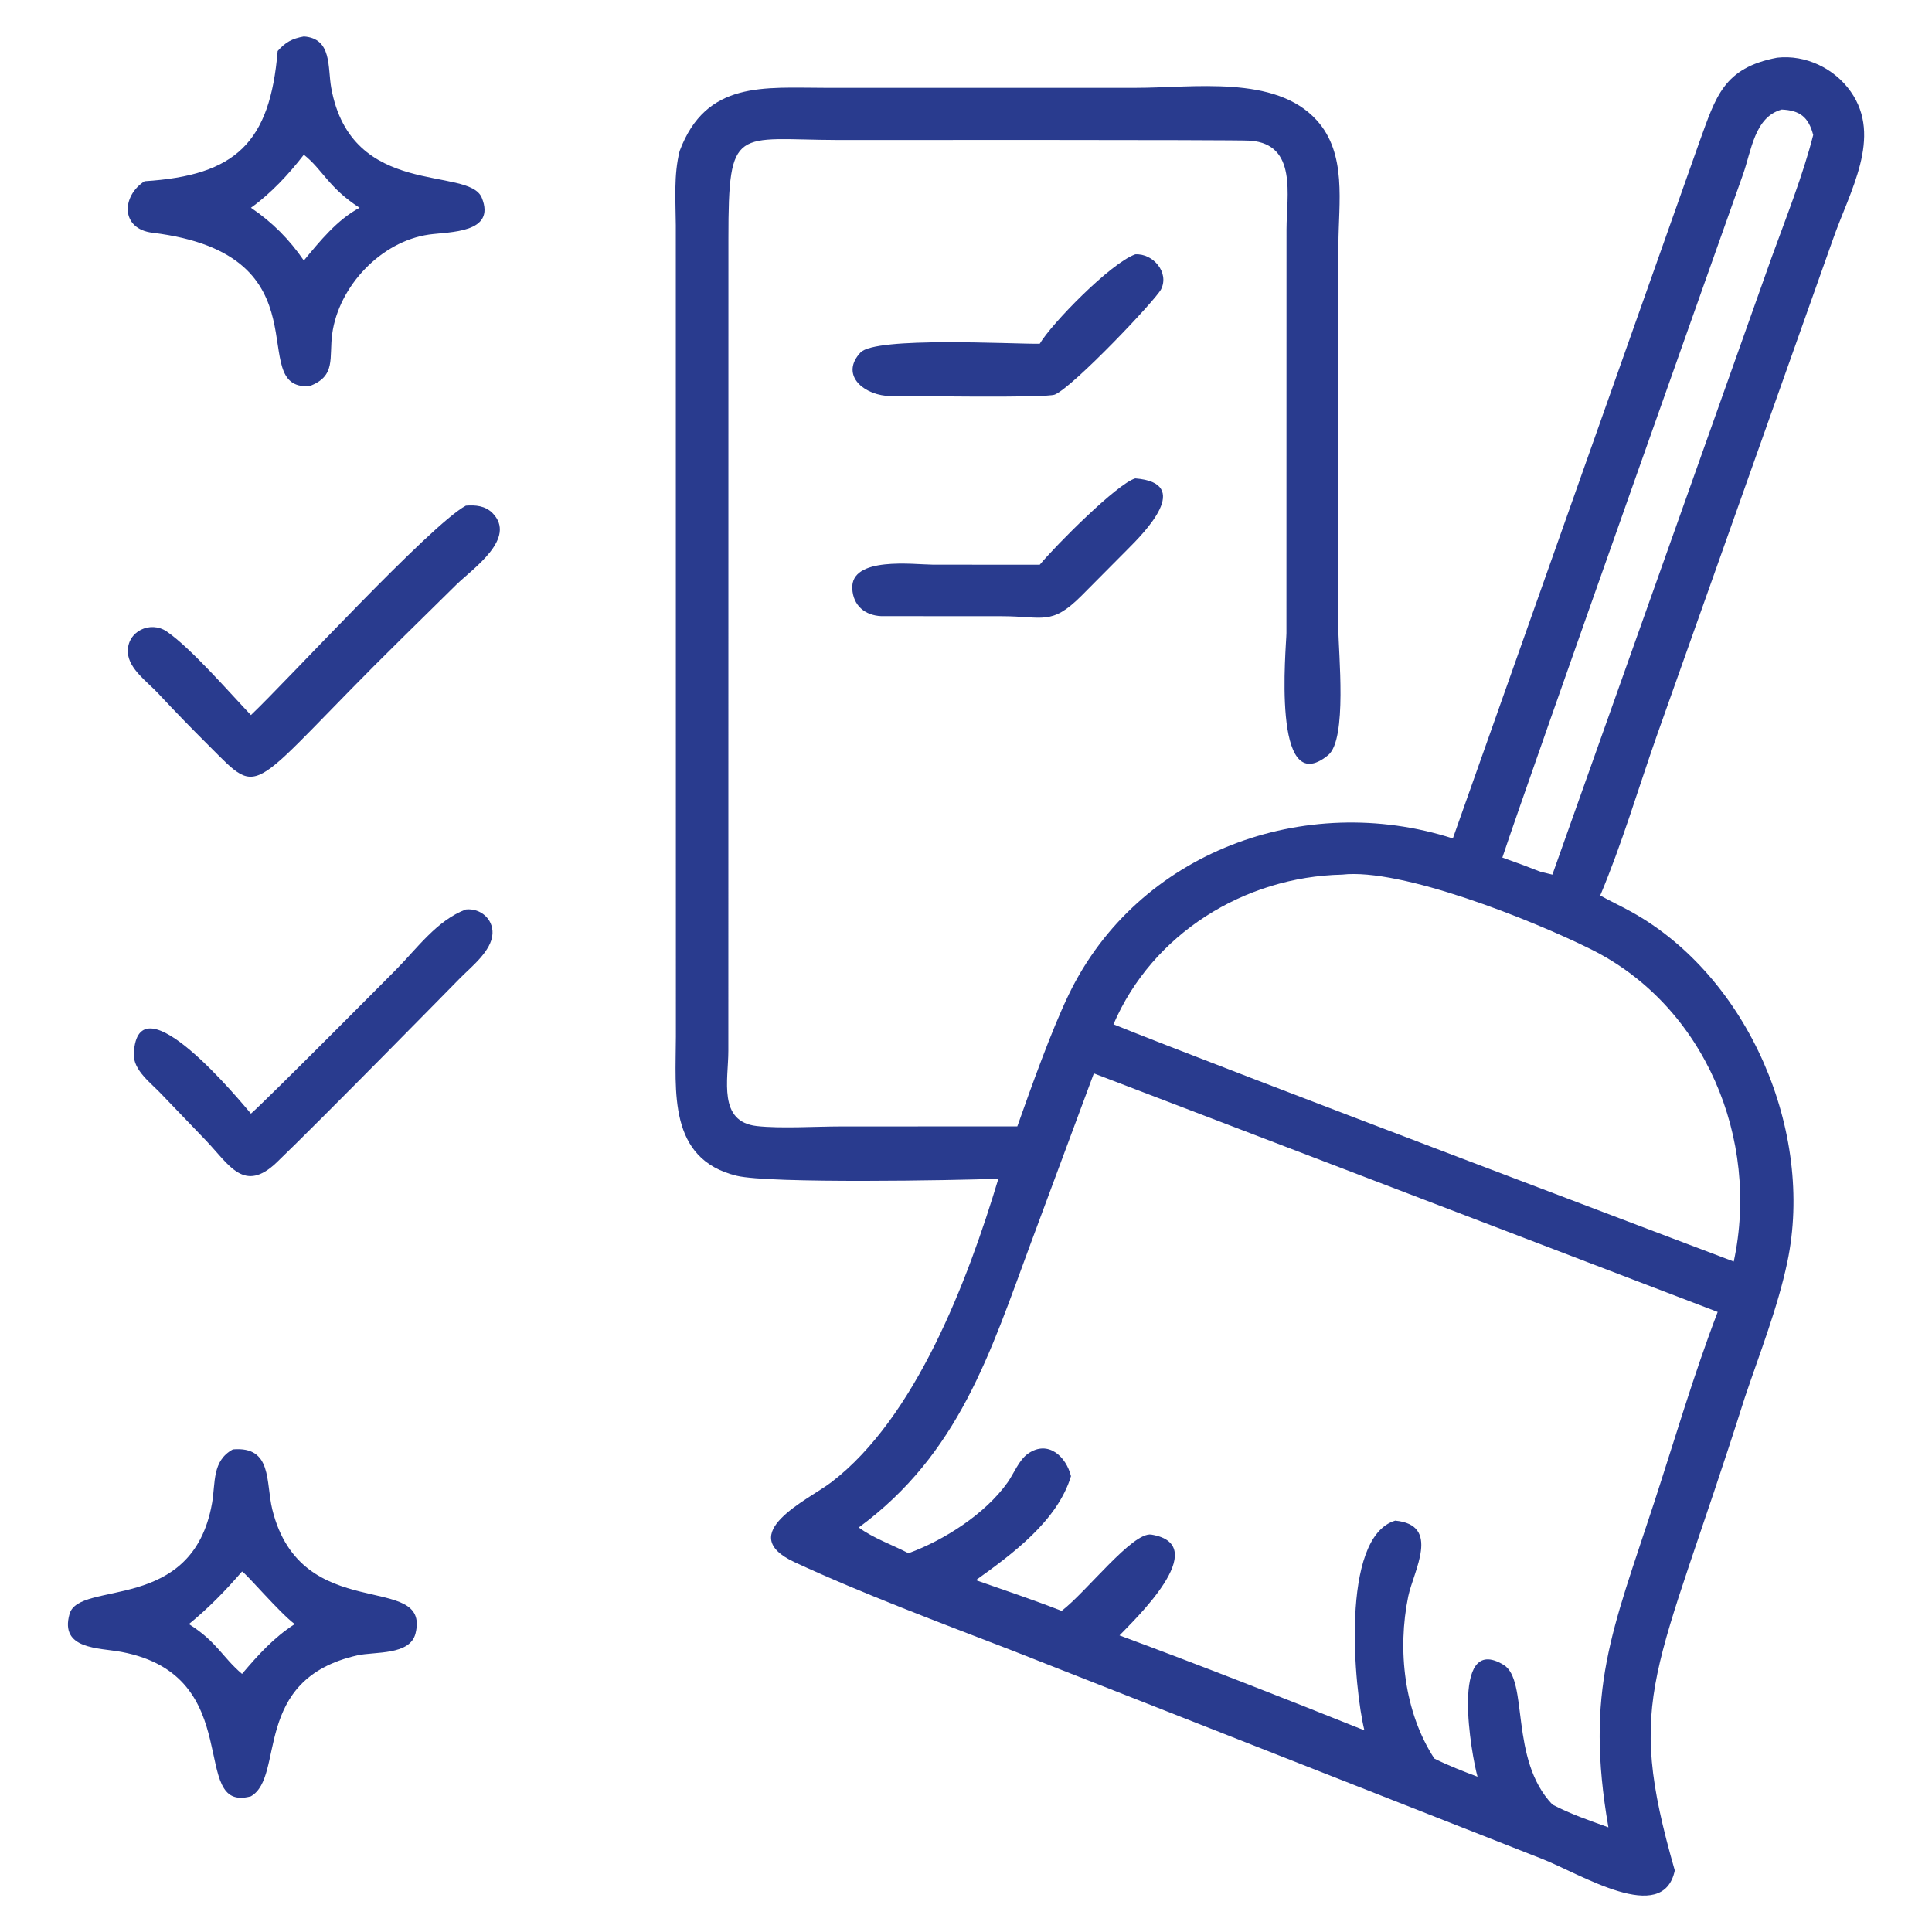 <?xml version="1.0" encoding="UTF-8"?>
<svg width="1200pt" height="1200pt" version="1.1" viewBox="0 0 1200 1200" xmlns="http://www.w3.org/2000/svg">
 <path d="m94.734 144.56c110.81 13.5 56.484 97.781 97.406 95.297 16.828-6.188 12.141-17.484 14.203-32.531 4.078-29.531 30.188-57.375 60.141-61.641 12.656-1.781 41.812-0.75 32.766-22.875-8.109-19.828-81 0.891-93.516-68.25-2.297-12.703 0.656-30.703-17.016-31.922-7.266 1.312-11.391 3.516-16.266 9.047-4.734 56.906-26.016 77.344-82.641 80.859-14.391 9.188-15.047 29.625 4.922 32.016zm93.984-48.469c11.672 9.188 15.281 20.484 34.641 32.953-13.922 7.406-24.703 20.766-34.641 32.766-9-13.125-19.641-23.859-32.859-32.766 12.422-8.906 23.531-20.859 32.859-32.953z" fill="#293b8e"/>
 <path d="m1138.5 148.6c10.312-29.672 30.938-63.469 11.016-91.734-10.219-14.484-27.984-22.969-45.656-21.047-33.422 6.328-38.109 24.281-48.281 52.219l-153.19 432.74c-91.875-29.531-195.66 8.25-238.5 96.797-10.828 22.406-23.438 57.844-32.016 82.031l-109.69 0.047c-15.188 0-37.453 1.406-52.078-0.234-24.328-2.719-17.719-28.781-17.719-46.734l0.047-504.61c0-70.969 4.547-61.312 68.156-61.125 0.234 0 247.82-0.234 256.08 0.422 29.25 2.297 22.453 33.984 22.406 55.031l-0.047 250.82c0 7.453-9.609 104.77 25.875 75.844 12.047-9.844 6.375-63.609 6.375-78.656l0.047-238.45c0.047-25.875 5.484-56.438-13.547-77.344-25.688-28.312-76.734-20.016-112.55-20.062h-192.42c-38.344 0-74.203-4.594-90.656 39.188-3.797 15.047-2.484 30.891-2.391 46.266l0.047 503.81c-0.047 33.75-5.156 76.078 37.781 86.484 20.391 4.922 135.52 2.859 162.52 1.828-19.125 63.609-51.422 148.5-103.78 188.53-14.297 10.922-60.844 31.969-22.781 49.641 42.141 19.547 91.125 37.875 134.48 54.609l329.48 129.56c24.141 9.375 75.422 42 82.734 7.312-31.406-109.55-11.859-118.97 43.5-293.76 9.234-27.422 20.438-55.781 26.391-84.094 17.016-80.766-23.906-177.19-96.984-217.64-6.328-3.516-12.938-6.562-19.219-10.078 13.5-32.109 23.531-66.141 35.062-99.047zm-111.23 785.11c-25.828 79.031-42.984 116.2-28.266 201.28-11.719-4.172-23.719-8.344-34.734-14.109-26.953-28.125-14.578-77.25-30.375-86.812-33.844-20.438-19.688 57.422-16.172 69.469-9.047-3.375-18.188-6.938-26.812-11.25-18.797-28.781-23.062-67.594-16.219-100.78 3.281-15.75 20.438-44.391-8.109-47.016-34.453 10.359-25.406 104.95-19.125 130.26-50.391-20.203-101.2-40.078-152.11-58.969 7.922-8.438 58.922-56.203 19.781-62.625-11.578-1.875-40.406 35.719-55.734 47.391-17.531-6.844-35.484-12.844-53.25-19.078 22.594-16.219 50.625-36.75 59.062-64.594-2.953-12.094-14.156-22.781-26.719-13.969-5.625 3.938-8.719 12.281-12.656 17.859-13.875 19.547-39.375 35.859-61.547 43.969-9.984-5.203-21.891-9.328-30.891-15.984 62.156-45.75 81.516-108.09 106.55-175.78l39.469-106.27c0.234 0.047 387.24 148.08 387.47 148.18-14.906 38.953-26.719 79.312-39.609 118.83zm49.594-150.14c-0.281-0.094-325.45-123-385.26-147.37 24.141-56.156 81.234-91.641 141.98-92.953 36.75-4.219 117.61 28.031 154.4 46.266 70.922 35.109 105.23 118.12 88.875 194.06zm-112.64-240.32-7.406-1.781c-7.875-3.094-15.75-6.047-23.672-8.812 15.516-46.922 149.44-424.22 149.53-424.5 5.156-14.484 7.078-35.531 24-40.125 11.25 0.516 16.594 4.594 19.547 15.797-6.141 24.375-17.109 52.078-25.781 75.938-0.141 0.281-136.13 383.21-136.22 383.48z" fill="#293b8e"/>
 <path d="m705.14 157.97c-15.422 5.484-52.125 43.219-59.344 55.547-16.828 0.234-102-4.594-111.33 5.438-12.234 13.125 0.375 25.312 15.891 26.906 12.656 0 99.422 1.547 104.86-0.797 11.578-4.969 62.625-58.781 65.953-65.391 5.25-10.5-5.062-22.406-16.031-21.703z" fill="#293b8e"/>
 <path d="m705.14 297.14c-11.109 3.141-49.359 41.578-59.344 53.625l-66.375-0.047c-11.672-0.047-51.188-5.391-50.062 14.953 0.562 10.5 7.922 16.547 17.906 17.016l75.234 0.047c25.359 0.047 30.516 5.953 49.078-12.562l28.641-28.828c10.734-10.734 41.109-41.344 4.922-44.203z" fill="#293b8e"/>
 <path d="m289.36 314.06c-22.125 11.953-110.16 107.91-133.5 130.08-13.031-13.641-37.219-41.578-52.266-51.891-10.219-6.984-24.891-0.094-24.188 13.031 0.562 10.219 12.328 18.375 18.844 25.406 10.312 11.062 20.812 21.844 31.547 32.531 34.125 34.031 22.266 29.25 120.14-67.078l33.703-33.188c10.125-9.844 37.688-28.688 22.219-44.344-4.547-4.5-10.547-5.016-16.5-4.547z" fill="#293b8e"/>
 <path d="m289.36 564.89c-18 6.75-30.375 24.281-43.547 37.547-0.281 0.281-80.906 81.516-89.953 89.25-5.297-6.141-70.5-86.016-72.75-37.172-0.469 10.453 11.156 18.469 17.578 25.5l27.328 28.453c14.438 15.188 23.625 32.953 43.922 13.453 26.812-25.734 113.39-113.91 113.67-114.23 6.938-7.078 19.781-16.969 20.297-27.797 0.422-9.328-7.734-15.938-16.547-15z" fill="#293b8e"/>
 <path d="m169.13 937.55c-4.172-17.016 0.188-39.375-24.469-37.312-13.031 7.078-10.734 20.625-12.938 33.281-12.047 69-82.594 47.672-88.547 69-6.188 22.125 18.188 20.859 32.297 23.531 78.891 14.859 41.016 100.36 80.344 89.672 21.516-12.234 0-72.656 66.234-87.562 10.688-2.391 32.672 0.141 36.047-13.641 9.562-39.094-71.062-4.312-88.969-76.969zm-18.797 102.14c-12.328-10.453-15.516-19.922-33-30.938 12.281-10.031 22.688-20.719 33-32.672 2.672 1.312 23.25 25.594 32.719 32.672-12.984 8.344-22.828 19.266-32.719 30.938z" fill="#293b8e"/>
</svg>
